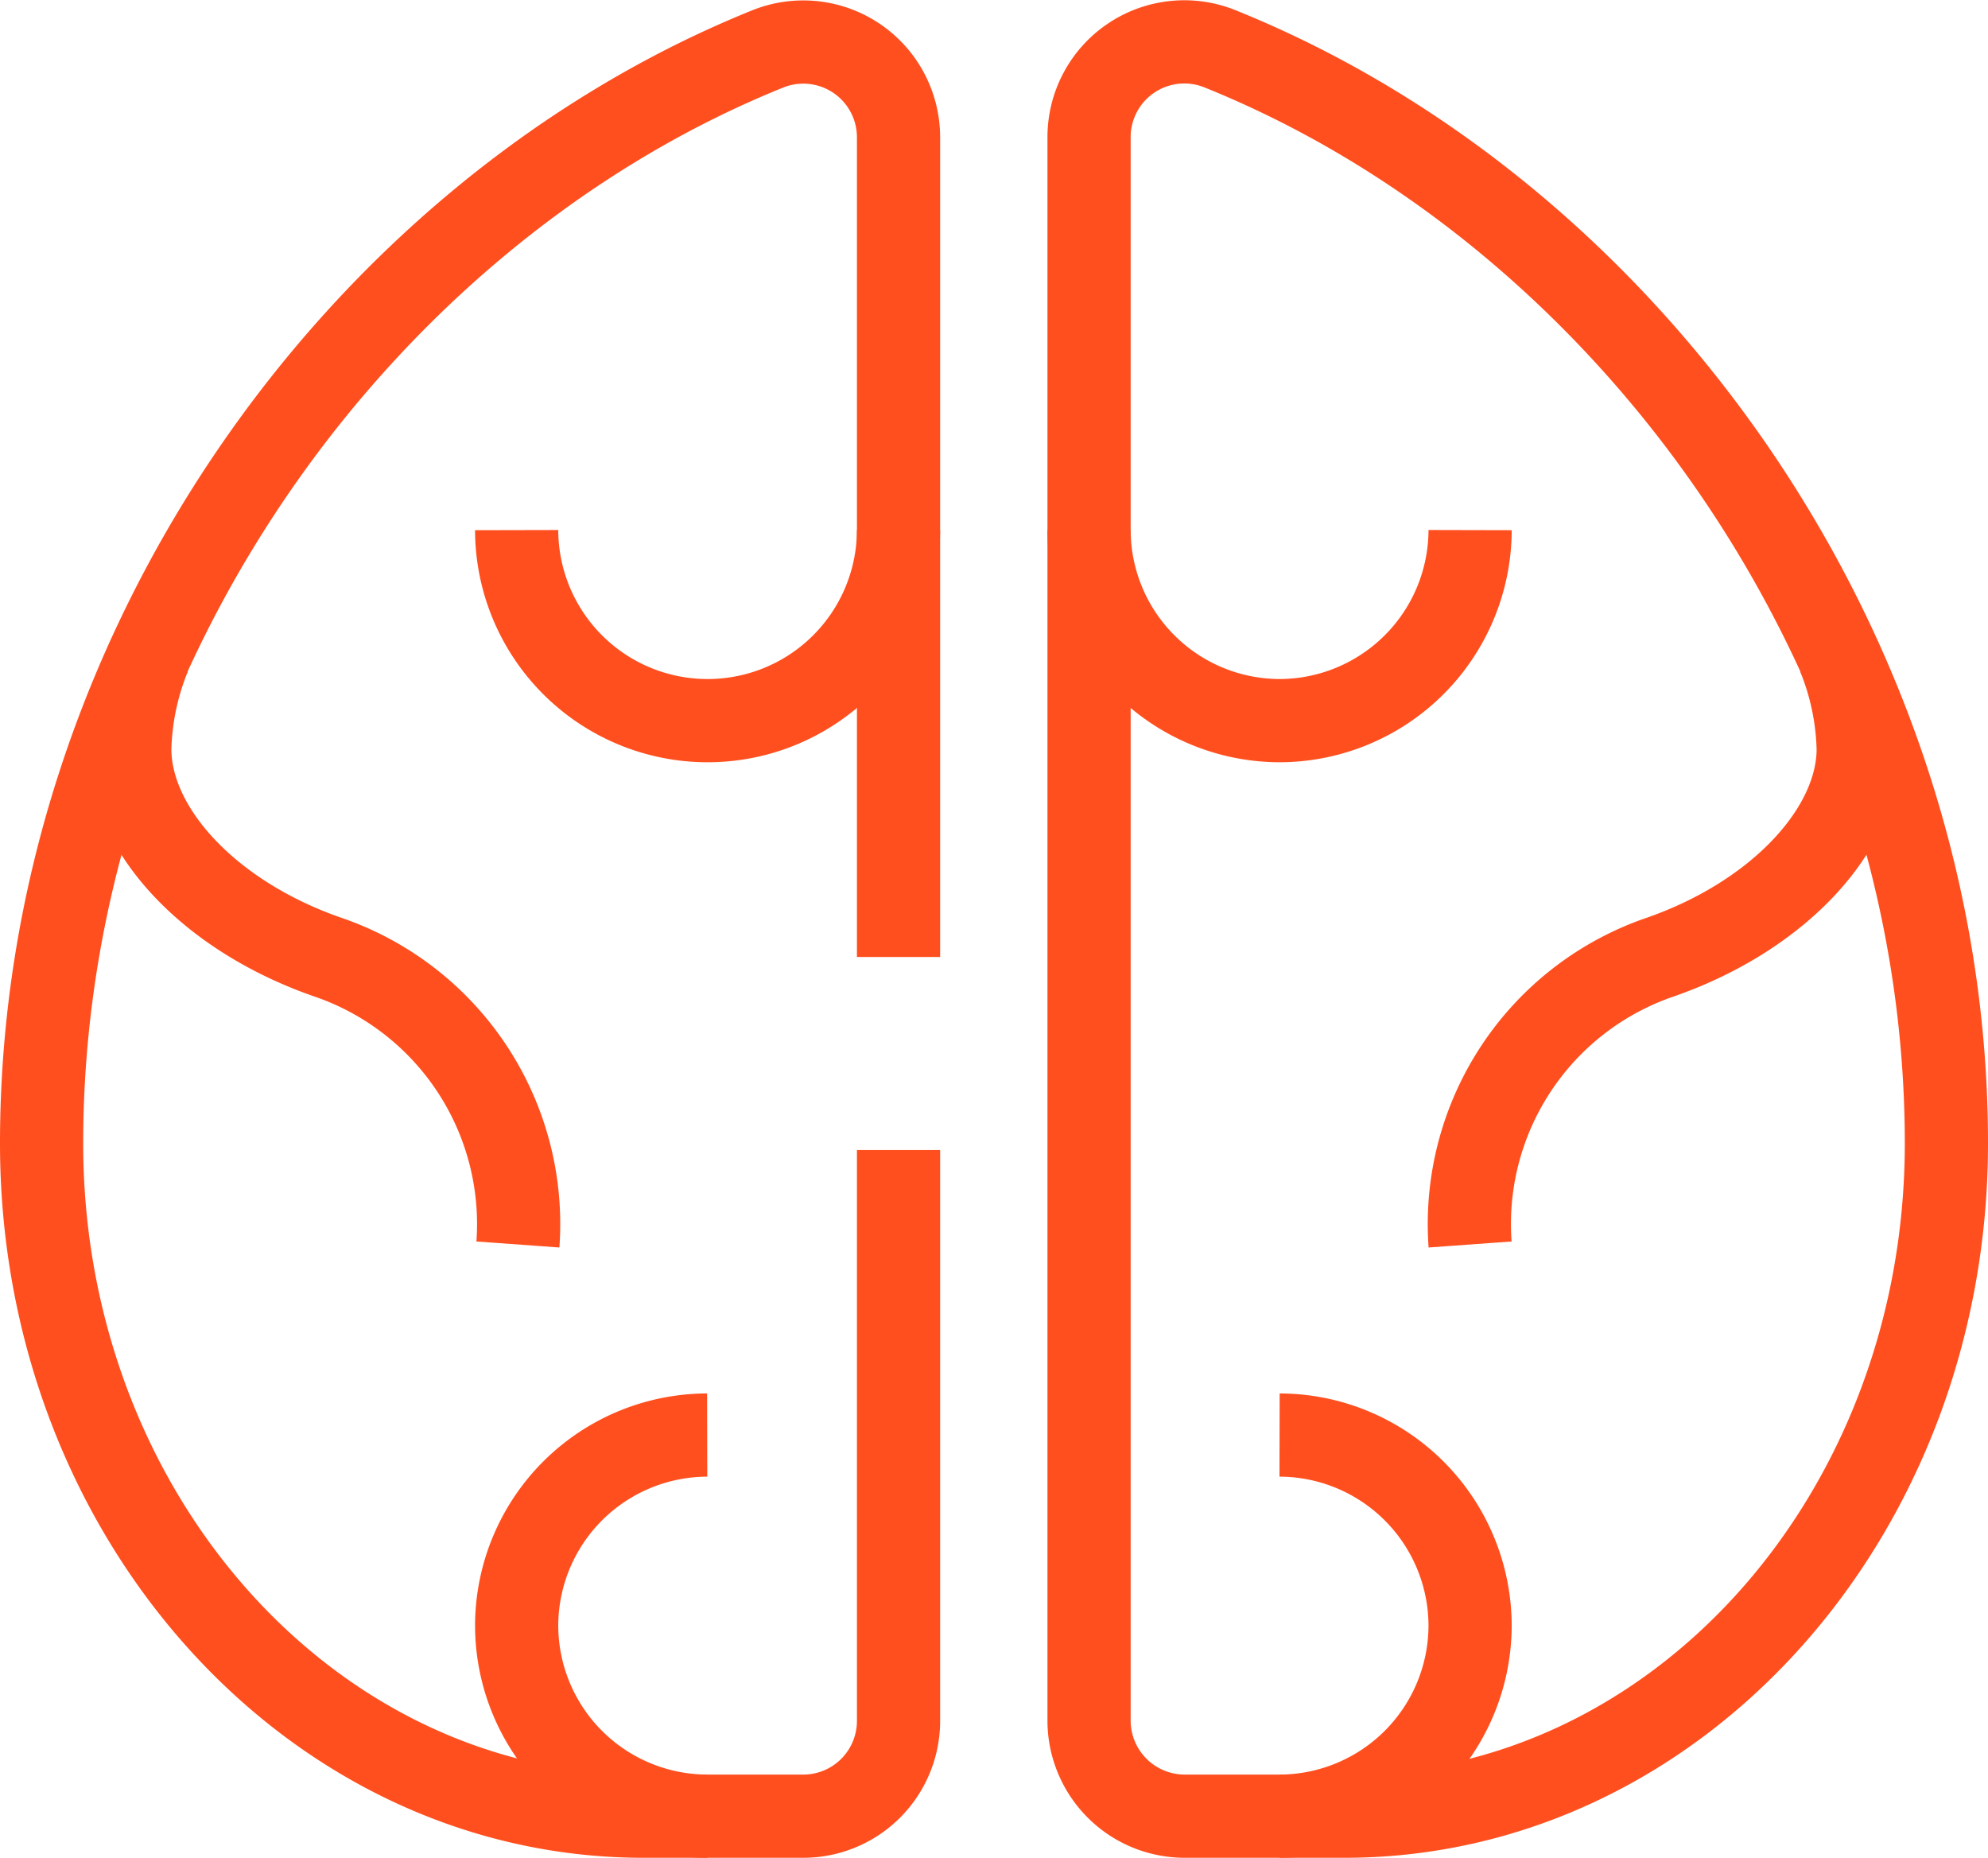 <?xml version="1.0" encoding="UTF-8"?> <svg xmlns="http://www.w3.org/2000/svg" viewBox="0 0 47.79 44.65"> <defs> <style>.cls-1{fill:none;stroke:#ff4f1f;stroke-linejoin:round;stroke-width:2px;}</style> </defs> <title>brain intelligence</title> <g id="Layer_2" data-name="Layer 2"> <g id="Layer_221" data-name="Layer 221"> <path class="cls-1" d="M21.6,27.64V41.36a2.29,2.29,0,0,1-2.28,2.29H15.47C7.48,43.65,1,36.41,1,27.48H1C1,15.72,8.61,5.14,18.47,1.17A2.29,2.29,0,0,1,21.6,3.3V23"></path> <path class="cls-1" d="M21.6,12.74A4.59,4.59,0,0,1,17,17.32h0a4.59,4.59,0,0,1-4.58-4.58"></path> <path class="cls-1" d="M17,43.65a4.59,4.59,0,0,1-4.58-4.58h0A4.59,4.59,0,0,1,17,34.49"></path> <path class="cls-1" d="M12.45,29.91A6.78,6.78,0,0,0,7.87,23h0C5,22,3.12,19.92,3.12,18a6.33,6.33,0,0,1,.47-2.24"></path> <path class="cls-1" d="M26.18,41.36a2.3,2.3,0,0,0,2.29,2.29h3.85c8,0,14.47-7.24,14.47-16.17h0c0-11.76-7.61-22.34-17.47-26.31A2.29,2.29,0,0,0,26.18,3.3Z"></path> <path class="cls-1" d="M26.18,12.74a4.59,4.59,0,0,0,4.58,4.58h0a4.59,4.59,0,0,0,4.58-4.58"></path> <path class="cls-1" d="M30.76,43.65a4.59,4.59,0,0,0,4.58-4.58h0a4.59,4.59,0,0,0-4.58-4.58"></path> <path class="cls-1" d="M35.34,29.91A6.78,6.78,0,0,1,39.92,23h0C42.78,22,44.67,19.92,44.67,18a6.33,6.33,0,0,0-.47-2.24"></path> </g> </g> </svg> 